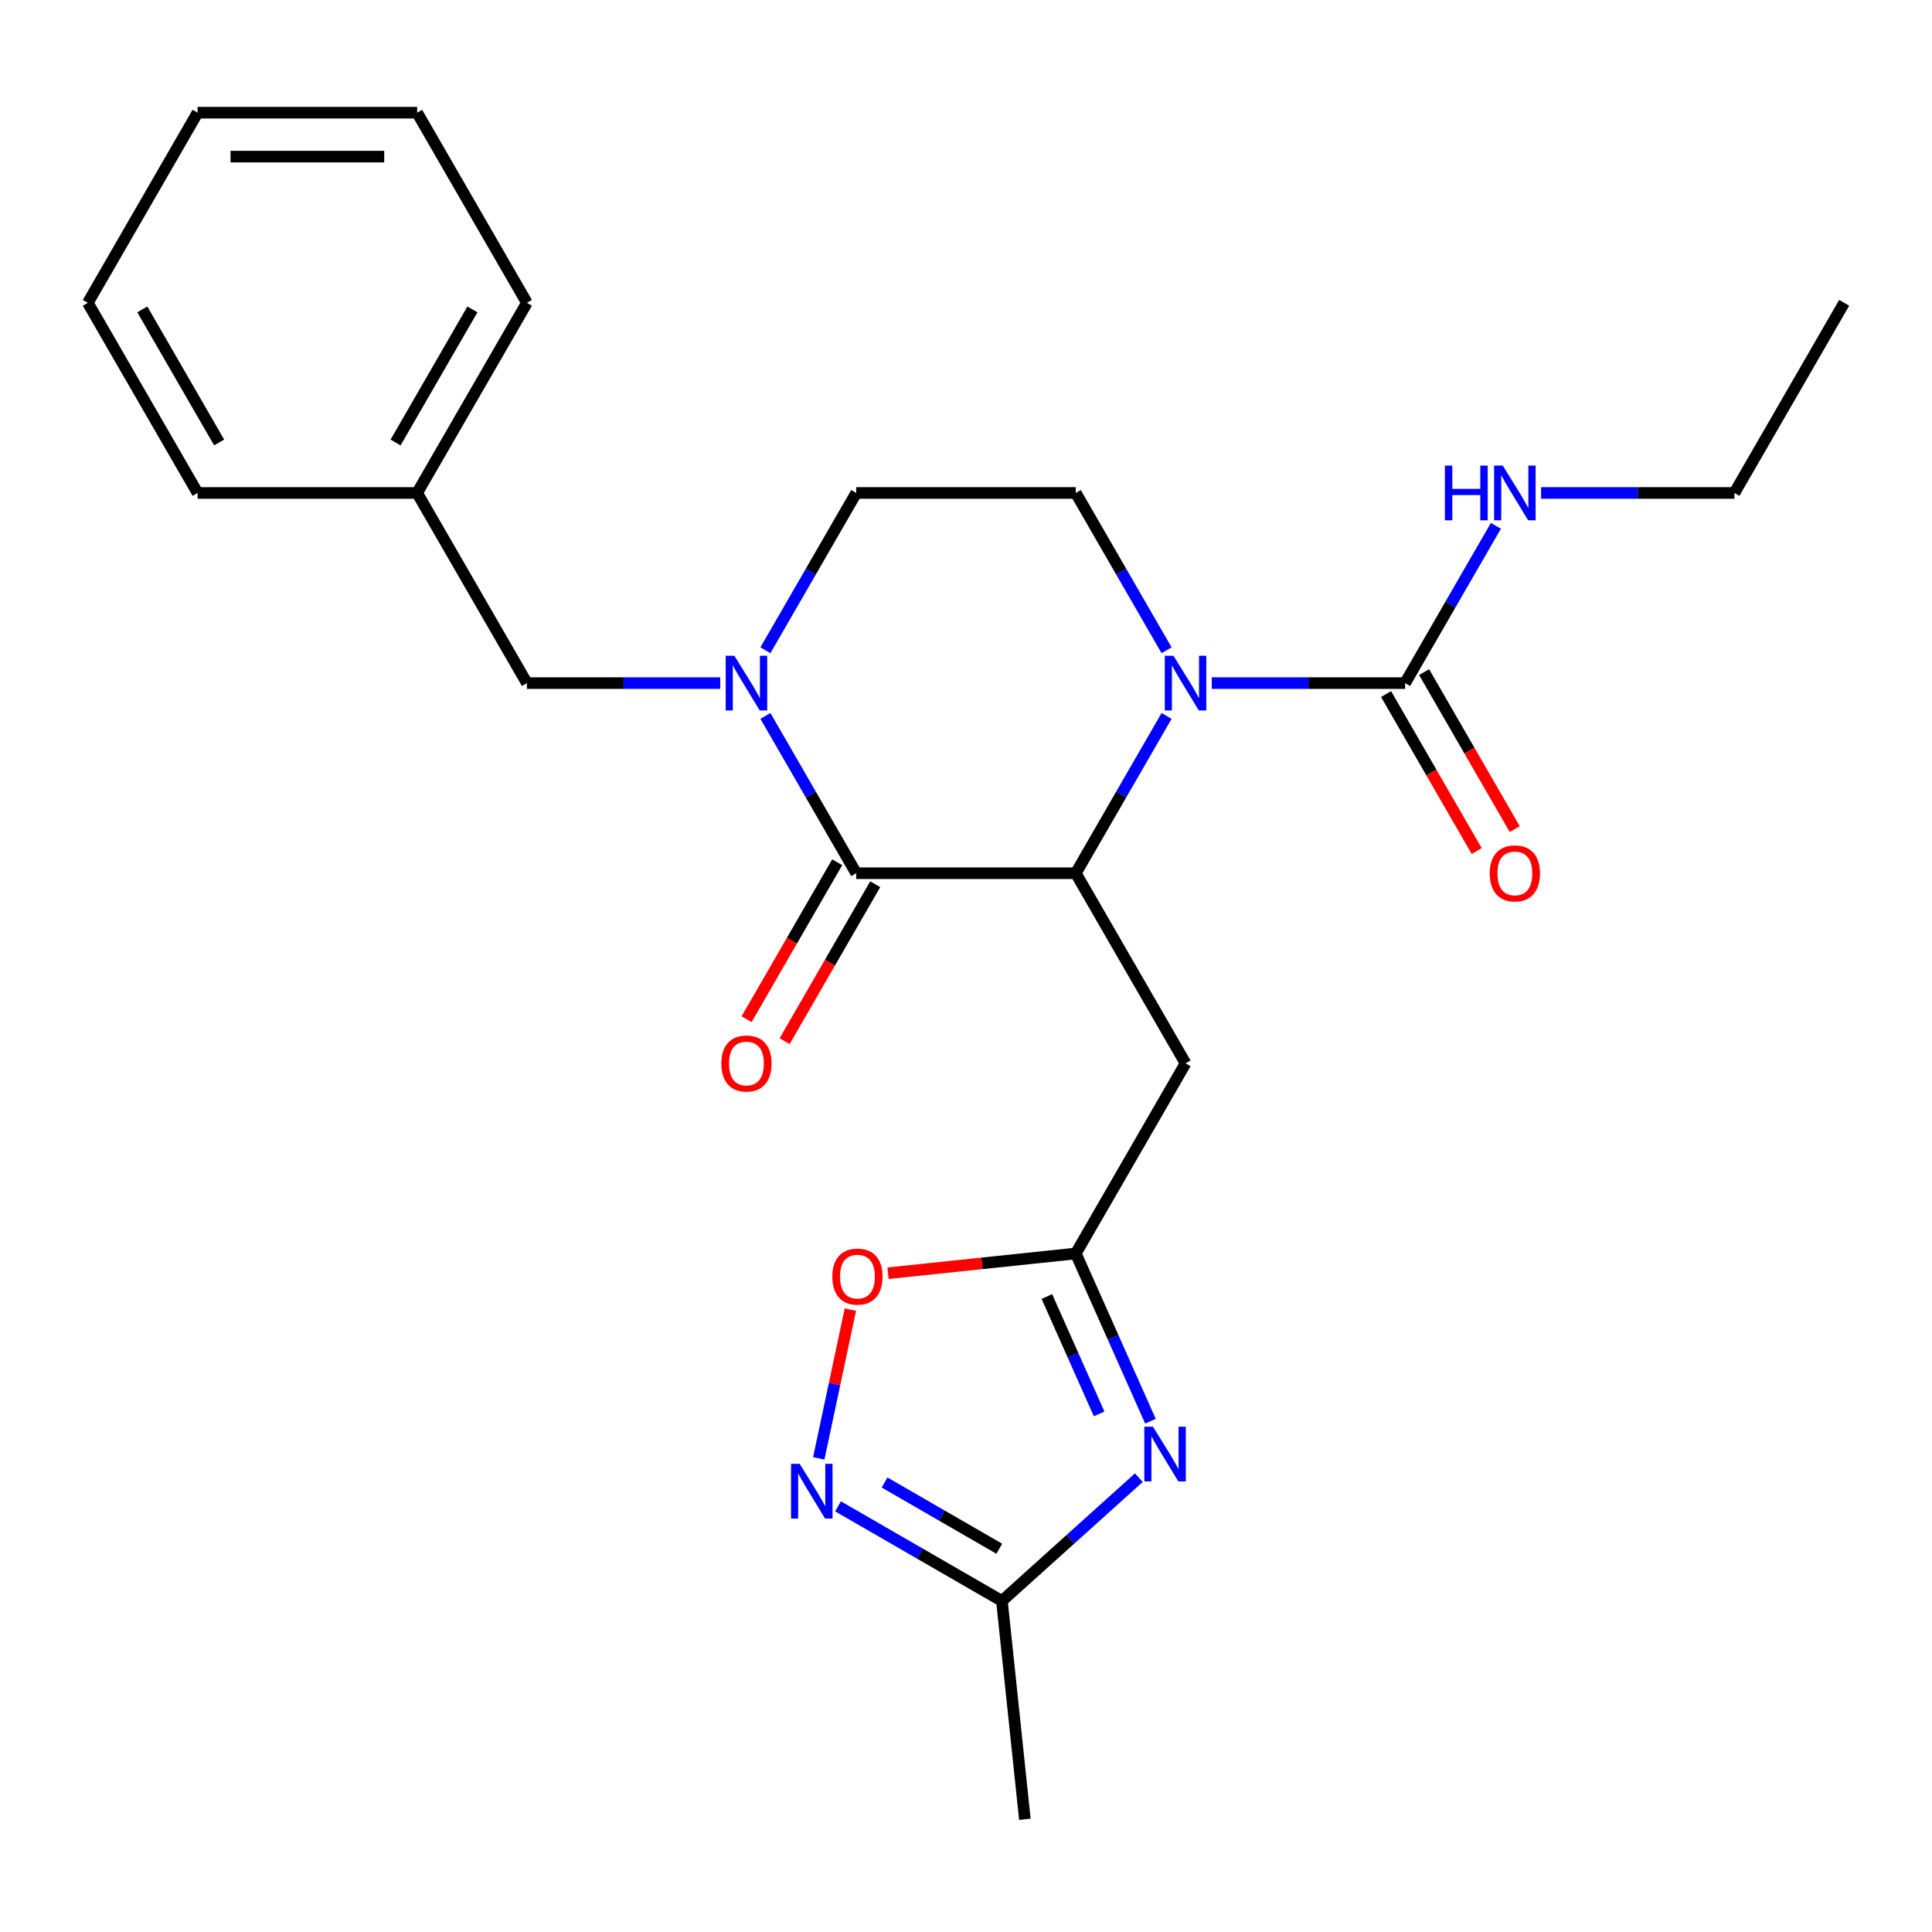 <?xml version='1.0' encoding='iso-8859-1'?>
<svg version='1.1' baseProfile='full'
              xmlns='http://www.w3.org/2000/svg'
                      xmlns:rdkit='http://www.rdkit.org/xml'
                      xmlns:xlink='http://www.w3.org/1999/xlink'
                  xml:space='preserve'
width='1000px' height='1000px' viewBox='0 0 1000 1000'>
<!-- END OF HEADER -->
<rect style='opacity:1.0;fill:#FFFFFF;stroke:none' width='1000' height='1000' x='0' y='0'> </rect>
<path class='bond-0' d='M 603.821,370.569 L 580.32,411.275' style='fill:none;fill-rule:evenodd;stroke:#0000FF;stroke-width:6px;stroke-linecap:butt;stroke-linejoin:miter;stroke-opacity:1' />
<path class='bond-0' d='M 580.32,411.275 L 556.818,451.98' style='fill:none;fill-rule:evenodd;stroke:#000000;stroke-width:6px;stroke-linecap:butt;stroke-linejoin:miter;stroke-opacity:1' />
<path class='bond-5' d='M 627.217,353.568 L 677.245,353.568' style='fill:none;fill-rule:evenodd;stroke:#0000FF;stroke-width:6px;stroke-linecap:butt;stroke-linejoin:miter;stroke-opacity:1' />
<path class='bond-5' d='M 677.245,353.568 L 727.273,353.568' style='fill:none;fill-rule:evenodd;stroke:#000000;stroke-width:6px;stroke-linecap:butt;stroke-linejoin:miter;stroke-opacity:1' />
<path class='bond-10' d='M 603.821,336.567 L 580.32,295.862' style='fill:none;fill-rule:evenodd;stroke:#0000FF;stroke-width:6px;stroke-linecap:butt;stroke-linejoin:miter;stroke-opacity:1' />
<path class='bond-10' d='M 580.32,295.862 L 556.818,255.156' style='fill:none;fill-rule:evenodd;stroke:#000000;stroke-width:6px;stroke-linecap:butt;stroke-linejoin:miter;stroke-opacity:1' />
<path class='bond-1' d='M 556.818,451.98 L 443.182,451.98' style='fill:none;fill-rule:evenodd;stroke:#000000;stroke-width:6px;stroke-linecap:butt;stroke-linejoin:miter;stroke-opacity:1' />
<path class='bond-6' d='M 556.818,451.98 L 613.636,550.392' style='fill:none;fill-rule:evenodd;stroke:#000000;stroke-width:6px;stroke-linecap:butt;stroke-linejoin:miter;stroke-opacity:1' />
<path class='bond-13' d='M 433.341,446.298 L 409.885,486.924' style='fill:none;fill-rule:evenodd;stroke:#000000;stroke-width:6px;stroke-linecap:butt;stroke-linejoin:miter;stroke-opacity:1' />
<path class='bond-13' d='M 409.885,486.924 L 386.43,527.55' style='fill:none;fill-rule:evenodd;stroke:#FF0000;stroke-width:6px;stroke-linecap:butt;stroke-linejoin:miter;stroke-opacity:1' />
<path class='bond-13' d='M 453.023,457.662 L 429.568,498.288' style='fill:none;fill-rule:evenodd;stroke:#000000;stroke-width:6px;stroke-linecap:butt;stroke-linejoin:miter;stroke-opacity:1' />
<path class='bond-13' d='M 429.568,498.288 L 406.113,538.913' style='fill:none;fill-rule:evenodd;stroke:#FF0000;stroke-width:6px;stroke-linecap:butt;stroke-linejoin:miter;stroke-opacity:1' />
<path class='bond-25' d='M 443.182,451.98 L 419.68,411.275' style='fill:none;fill-rule:evenodd;stroke:#000000;stroke-width:6px;stroke-linecap:butt;stroke-linejoin:miter;stroke-opacity:1' />
<path class='bond-25' d='M 419.68,411.275 L 396.179,370.569' style='fill:none;fill-rule:evenodd;stroke:#0000FF;stroke-width:6px;stroke-linecap:butt;stroke-linejoin:miter;stroke-opacity:1' />
<path class='bond-2' d='M 396.179,336.567 L 419.68,295.862' style='fill:none;fill-rule:evenodd;stroke:#0000FF;stroke-width:6px;stroke-linecap:butt;stroke-linejoin:miter;stroke-opacity:1' />
<path class='bond-2' d='M 419.68,295.862 L 443.182,255.156' style='fill:none;fill-rule:evenodd;stroke:#000000;stroke-width:6px;stroke-linecap:butt;stroke-linejoin:miter;stroke-opacity:1' />
<path class='bond-12' d='M 372.783,353.568 L 322.755,353.568' style='fill:none;fill-rule:evenodd;stroke:#0000FF;stroke-width:6px;stroke-linecap:butt;stroke-linejoin:miter;stroke-opacity:1' />
<path class='bond-12' d='M 322.755,353.568 L 272.727,353.568' style='fill:none;fill-rule:evenodd;stroke:#000000;stroke-width:6px;stroke-linecap:butt;stroke-linejoin:miter;stroke-opacity:1' />
<path class='bond-3' d='M 595.469,735.615 L 576.144,692.21' style='fill:none;fill-rule:evenodd;stroke:#0000FF;stroke-width:6px;stroke-linecap:butt;stroke-linejoin:miter;stroke-opacity:1' />
<path class='bond-3' d='M 576.144,692.21 L 556.818,648.804' style='fill:none;fill-rule:evenodd;stroke:#000000;stroke-width:6px;stroke-linecap:butt;stroke-linejoin:miter;stroke-opacity:1' />
<path class='bond-3' d='M 568.909,731.838 L 555.381,701.454' style='fill:none;fill-rule:evenodd;stroke:#0000FF;stroke-width:6px;stroke-linecap:butt;stroke-linejoin:miter;stroke-opacity:1' />
<path class='bond-3' d='M 555.381,701.454 L 541.853,671.07' style='fill:none;fill-rule:evenodd;stroke:#000000;stroke-width:6px;stroke-linecap:butt;stroke-linejoin:miter;stroke-opacity:1' />
<path class='bond-8' d='M 589.457,764.845 L 554.024,796.749' style='fill:none;fill-rule:evenodd;stroke:#0000FF;stroke-width:6px;stroke-linecap:butt;stroke-linejoin:miter;stroke-opacity:1' />
<path class='bond-8' d='M 554.024,796.749 L 518.59,828.654' style='fill:none;fill-rule:evenodd;stroke:#000000;stroke-width:6px;stroke-linecap:butt;stroke-linejoin:miter;stroke-opacity:1' />
<path class='bond-4' d='M 556.818,648.804 L 613.636,550.392' style='fill:none;fill-rule:evenodd;stroke:#000000;stroke-width:6px;stroke-linecap:butt;stroke-linejoin:miter;stroke-opacity:1' />
<path class='bond-9' d='M 556.818,648.804 L 508.232,653.911' style='fill:none;fill-rule:evenodd;stroke:#000000;stroke-width:6px;stroke-linecap:butt;stroke-linejoin:miter;stroke-opacity:1' />
<path class='bond-9' d='M 508.232,653.911 L 459.645,659.018' style='fill:none;fill-rule:evenodd;stroke:#FF0000;stroke-width:6px;stroke-linecap:butt;stroke-linejoin:miter;stroke-opacity:1' />
<path class='bond-14' d='M 717.432,359.25 L 740.887,399.876' style='fill:none;fill-rule:evenodd;stroke:#000000;stroke-width:6px;stroke-linecap:butt;stroke-linejoin:miter;stroke-opacity:1' />
<path class='bond-14' d='M 740.887,399.876 L 764.342,440.501' style='fill:none;fill-rule:evenodd;stroke:#FF0000;stroke-width:6px;stroke-linecap:butt;stroke-linejoin:miter;stroke-opacity:1' />
<path class='bond-14' d='M 737.114,347.886 L 760.569,388.512' style='fill:none;fill-rule:evenodd;stroke:#000000;stroke-width:6px;stroke-linecap:butt;stroke-linejoin:miter;stroke-opacity:1' />
<path class='bond-14' d='M 760.569,388.512 L 784.024,429.138' style='fill:none;fill-rule:evenodd;stroke:#FF0000;stroke-width:6px;stroke-linecap:butt;stroke-linejoin:miter;stroke-opacity:1' />
<path class='bond-15' d='M 727.273,353.568 L 750.774,312.863' style='fill:none;fill-rule:evenodd;stroke:#000000;stroke-width:6px;stroke-linecap:butt;stroke-linejoin:miter;stroke-opacity:1' />
<path class='bond-15' d='M 750.774,312.863 L 774.275,272.157' style='fill:none;fill-rule:evenodd;stroke:#0000FF;stroke-width:6px;stroke-linecap:butt;stroke-linejoin:miter;stroke-opacity:1' />
<path class='bond-7' d='M 423.792,754.835 L 431.974,716.342' style='fill:none;fill-rule:evenodd;stroke:#0000FF;stroke-width:6px;stroke-linecap:butt;stroke-linejoin:miter;stroke-opacity:1' />
<path class='bond-7' d='M 431.974,716.342 L 440.156,677.849' style='fill:none;fill-rule:evenodd;stroke:#FF0000;stroke-width:6px;stroke-linecap:butt;stroke-linejoin:miter;stroke-opacity:1' />
<path class='bond-26' d='M 433.759,779.677 L 476.174,804.165' style='fill:none;fill-rule:evenodd;stroke:#0000FF;stroke-width:6px;stroke-linecap:butt;stroke-linejoin:miter;stroke-opacity:1' />
<path class='bond-26' d='M 476.174,804.165 L 518.59,828.654' style='fill:none;fill-rule:evenodd;stroke:#000000;stroke-width:6px;stroke-linecap:butt;stroke-linejoin:miter;stroke-opacity:1' />
<path class='bond-26' d='M 457.847,767.341 L 487.538,784.483' style='fill:none;fill-rule:evenodd;stroke:#0000FF;stroke-width:6px;stroke-linecap:butt;stroke-linejoin:miter;stroke-opacity:1' />
<path class='bond-26' d='M 487.538,784.483 L 517.229,801.625' style='fill:none;fill-rule:evenodd;stroke:#000000;stroke-width:6px;stroke-linecap:butt;stroke-linejoin:miter;stroke-opacity:1' />
<path class='bond-17' d='M 518.59,828.654 L 530.468,941.668' style='fill:none;fill-rule:evenodd;stroke:#000000;stroke-width:6px;stroke-linecap:butt;stroke-linejoin:miter;stroke-opacity:1' />
<path class='bond-11' d='M 556.818,255.156 L 443.182,255.156' style='fill:none;fill-rule:evenodd;stroke:#000000;stroke-width:6px;stroke-linecap:butt;stroke-linejoin:miter;stroke-opacity:1' />
<path class='bond-16' d='M 272.727,353.568 L 215.909,255.156' style='fill:none;fill-rule:evenodd;stroke:#000000;stroke-width:6px;stroke-linecap:butt;stroke-linejoin:miter;stroke-opacity:1' />
<path class='bond-18' d='M 797.672,255.156 L 847.7,255.156' style='fill:none;fill-rule:evenodd;stroke:#0000FF;stroke-width:6px;stroke-linecap:butt;stroke-linejoin:miter;stroke-opacity:1' />
<path class='bond-18' d='M 847.7,255.156 L 897.727,255.156' style='fill:none;fill-rule:evenodd;stroke:#000000;stroke-width:6px;stroke-linecap:butt;stroke-linejoin:miter;stroke-opacity:1' />
<path class='bond-19' d='M 215.909,255.156 L 272.727,156.744' style='fill:none;fill-rule:evenodd;stroke:#000000;stroke-width:6px;stroke-linecap:butt;stroke-linejoin:miter;stroke-opacity:1' />
<path class='bond-19' d='M 204.749,229.031 L 244.522,160.143' style='fill:none;fill-rule:evenodd;stroke:#000000;stroke-width:6px;stroke-linecap:butt;stroke-linejoin:miter;stroke-opacity:1' />
<path class='bond-20' d='M 215.909,255.156 L 102.273,255.156' style='fill:none;fill-rule:evenodd;stroke:#000000;stroke-width:6px;stroke-linecap:butt;stroke-linejoin:miter;stroke-opacity:1' />
<path class='bond-21' d='M 897.727,255.156 L 954.545,156.744' style='fill:none;fill-rule:evenodd;stroke:#000000;stroke-width:6px;stroke-linecap:butt;stroke-linejoin:miter;stroke-opacity:1' />
<path class='bond-22' d='M 272.727,156.744 L 215.909,58.332' style='fill:none;fill-rule:evenodd;stroke:#000000;stroke-width:6px;stroke-linecap:butt;stroke-linejoin:miter;stroke-opacity:1' />
<path class='bond-23' d='M 102.273,255.156 L 45.455,156.744' style='fill:none;fill-rule:evenodd;stroke:#000000;stroke-width:6px;stroke-linecap:butt;stroke-linejoin:miter;stroke-opacity:1' />
<path class='bond-23' d='M 113.432,229.031 L 73.66,160.143' style='fill:none;fill-rule:evenodd;stroke:#000000;stroke-width:6px;stroke-linecap:butt;stroke-linejoin:miter;stroke-opacity:1' />
<path class='bond-27' d='M 215.909,58.332 L 102.273,58.332' style='fill:none;fill-rule:evenodd;stroke:#000000;stroke-width:6px;stroke-linecap:butt;stroke-linejoin:miter;stroke-opacity:1' />
<path class='bond-27' d='M 198.864,81.06 L 119.318,81.06' style='fill:none;fill-rule:evenodd;stroke:#000000;stroke-width:6px;stroke-linecap:butt;stroke-linejoin:miter;stroke-opacity:1' />
<path class='bond-24' d='M 45.455,156.744 L 102.273,58.332' style='fill:none;fill-rule:evenodd;stroke:#000000;stroke-width:6px;stroke-linecap:butt;stroke-linejoin:miter;stroke-opacity:1' />
<path  class='atom-0' d='M 607.376 339.408
L 616.656 354.408
Q 617.576 355.888, 619.056 358.568
Q 620.536 361.248, 620.616 361.408
L 620.616 339.408
L 624.376 339.408
L 624.376 367.728
L 620.496 367.728
L 610.536 351.328
Q 609.376 349.408, 608.136 347.208
Q 606.936 345.008, 606.576 344.328
L 606.576 367.728
L 602.896 367.728
L 602.896 339.408
L 607.376 339.408
' fill='#0000FF'/>
<path  class='atom-3' d='M 380.104 339.408
L 389.384 354.408
Q 390.304 355.888, 391.784 358.568
Q 393.264 361.248, 393.344 361.408
L 393.344 339.408
L 397.104 339.408
L 397.104 367.728
L 393.224 367.728
L 383.264 351.328
Q 382.104 349.408, 380.864 347.208
Q 379.664 345.008, 379.304 344.328
L 379.304 367.728
L 375.624 367.728
L 375.624 339.408
L 380.104 339.408
' fill='#0000FF'/>
<path  class='atom-4' d='M 596.778 738.456
L 606.058 753.456
Q 606.978 754.936, 608.458 757.616
Q 609.938 760.296, 610.018 760.456
L 610.018 738.456
L 613.778 738.456
L 613.778 766.776
L 609.898 766.776
L 599.938 750.376
Q 598.778 748.456, 597.538 746.256
Q 596.338 744.056, 595.978 743.376
L 595.978 766.776
L 592.298 766.776
L 592.298 738.456
L 596.778 738.456
' fill='#0000FF'/>
<path  class='atom-8' d='M 413.918 757.676
L 423.198 772.676
Q 424.118 774.156, 425.598 776.836
Q 427.078 779.516, 427.158 779.676
L 427.158 757.676
L 430.918 757.676
L 430.918 785.996
L 427.038 785.996
L 417.078 769.596
Q 415.918 767.676, 414.678 765.476
Q 413.478 763.276, 413.118 762.596
L 413.118 785.996
L 409.438 785.996
L 409.438 757.676
L 413.918 757.676
' fill='#0000FF'/>
<path  class='atom-10' d='M 430.804 660.762
Q 430.804 653.962, 434.164 650.162
Q 437.524 646.362, 443.804 646.362
Q 450.084 646.362, 453.444 650.162
Q 456.804 653.962, 456.804 660.762
Q 456.804 667.642, 453.404 671.562
Q 450.004 675.442, 443.804 675.442
Q 437.564 675.442, 434.164 671.562
Q 430.804 667.682, 430.804 660.762
M 443.804 672.242
Q 448.124 672.242, 450.444 669.362
Q 452.804 666.442, 452.804 660.762
Q 452.804 655.202, 450.444 652.402
Q 448.124 649.562, 443.804 649.562
Q 439.484 649.562, 437.124 652.362
Q 434.804 655.162, 434.804 660.762
Q 434.804 666.482, 437.124 669.362
Q 439.484 672.242, 443.804 672.242
' fill='#FF0000'/>
<path  class='atom-14' d='M 373.364 550.472
Q 373.364 543.672, 376.724 539.872
Q 380.084 536.072, 386.364 536.072
Q 392.644 536.072, 396.004 539.872
Q 399.364 543.672, 399.364 550.472
Q 399.364 557.352, 395.964 561.272
Q 392.564 565.152, 386.364 565.152
Q 380.124 565.152, 376.724 561.272
Q 373.364 557.392, 373.364 550.472
M 386.364 561.952
Q 390.684 561.952, 393.004 559.072
Q 395.364 556.152, 395.364 550.472
Q 395.364 544.912, 393.004 542.112
Q 390.684 539.272, 386.364 539.272
Q 382.044 539.272, 379.684 542.072
Q 377.364 544.872, 377.364 550.472
Q 377.364 556.192, 379.684 559.072
Q 382.044 561.952, 386.364 561.952
' fill='#FF0000'/>
<path  class='atom-15' d='M 771.091 452.06
Q 771.091 445.26, 774.451 441.46
Q 777.811 437.66, 784.091 437.66
Q 790.371 437.66, 793.731 441.46
Q 797.091 445.26, 797.091 452.06
Q 797.091 458.94, 793.691 462.86
Q 790.291 466.74, 784.091 466.74
Q 777.851 466.74, 774.451 462.86
Q 771.091 458.98, 771.091 452.06
M 784.091 463.54
Q 788.411 463.54, 790.731 460.66
Q 793.091 457.74, 793.091 452.06
Q 793.091 446.5, 790.731 443.7
Q 788.411 440.86, 784.091 440.86
Q 779.771 440.86, 777.411 443.66
Q 775.091 446.46, 775.091 452.06
Q 775.091 457.78, 777.411 460.66
Q 779.771 463.54, 784.091 463.54
' fill='#FF0000'/>
<path  class='atom-16' d='M 747.871 240.996
L 751.711 240.996
L 751.711 253.036
L 766.191 253.036
L 766.191 240.996
L 770.031 240.996
L 770.031 269.316
L 766.191 269.316
L 766.191 256.236
L 751.711 256.236
L 751.711 269.316
L 747.871 269.316
L 747.871 240.996
' fill='#0000FF'/>
<path  class='atom-16' d='M 777.831 240.996
L 787.111 255.996
Q 788.031 257.476, 789.511 260.156
Q 790.991 262.836, 791.071 262.996
L 791.071 240.996
L 794.831 240.996
L 794.831 269.316
L 790.951 269.316
L 780.991 252.916
Q 779.831 250.996, 778.591 248.796
Q 777.391 246.596, 777.031 245.916
L 777.031 269.316
L 773.351 269.316
L 773.351 240.996
L 777.831 240.996
' fill='#0000FF'/>
</svg>
